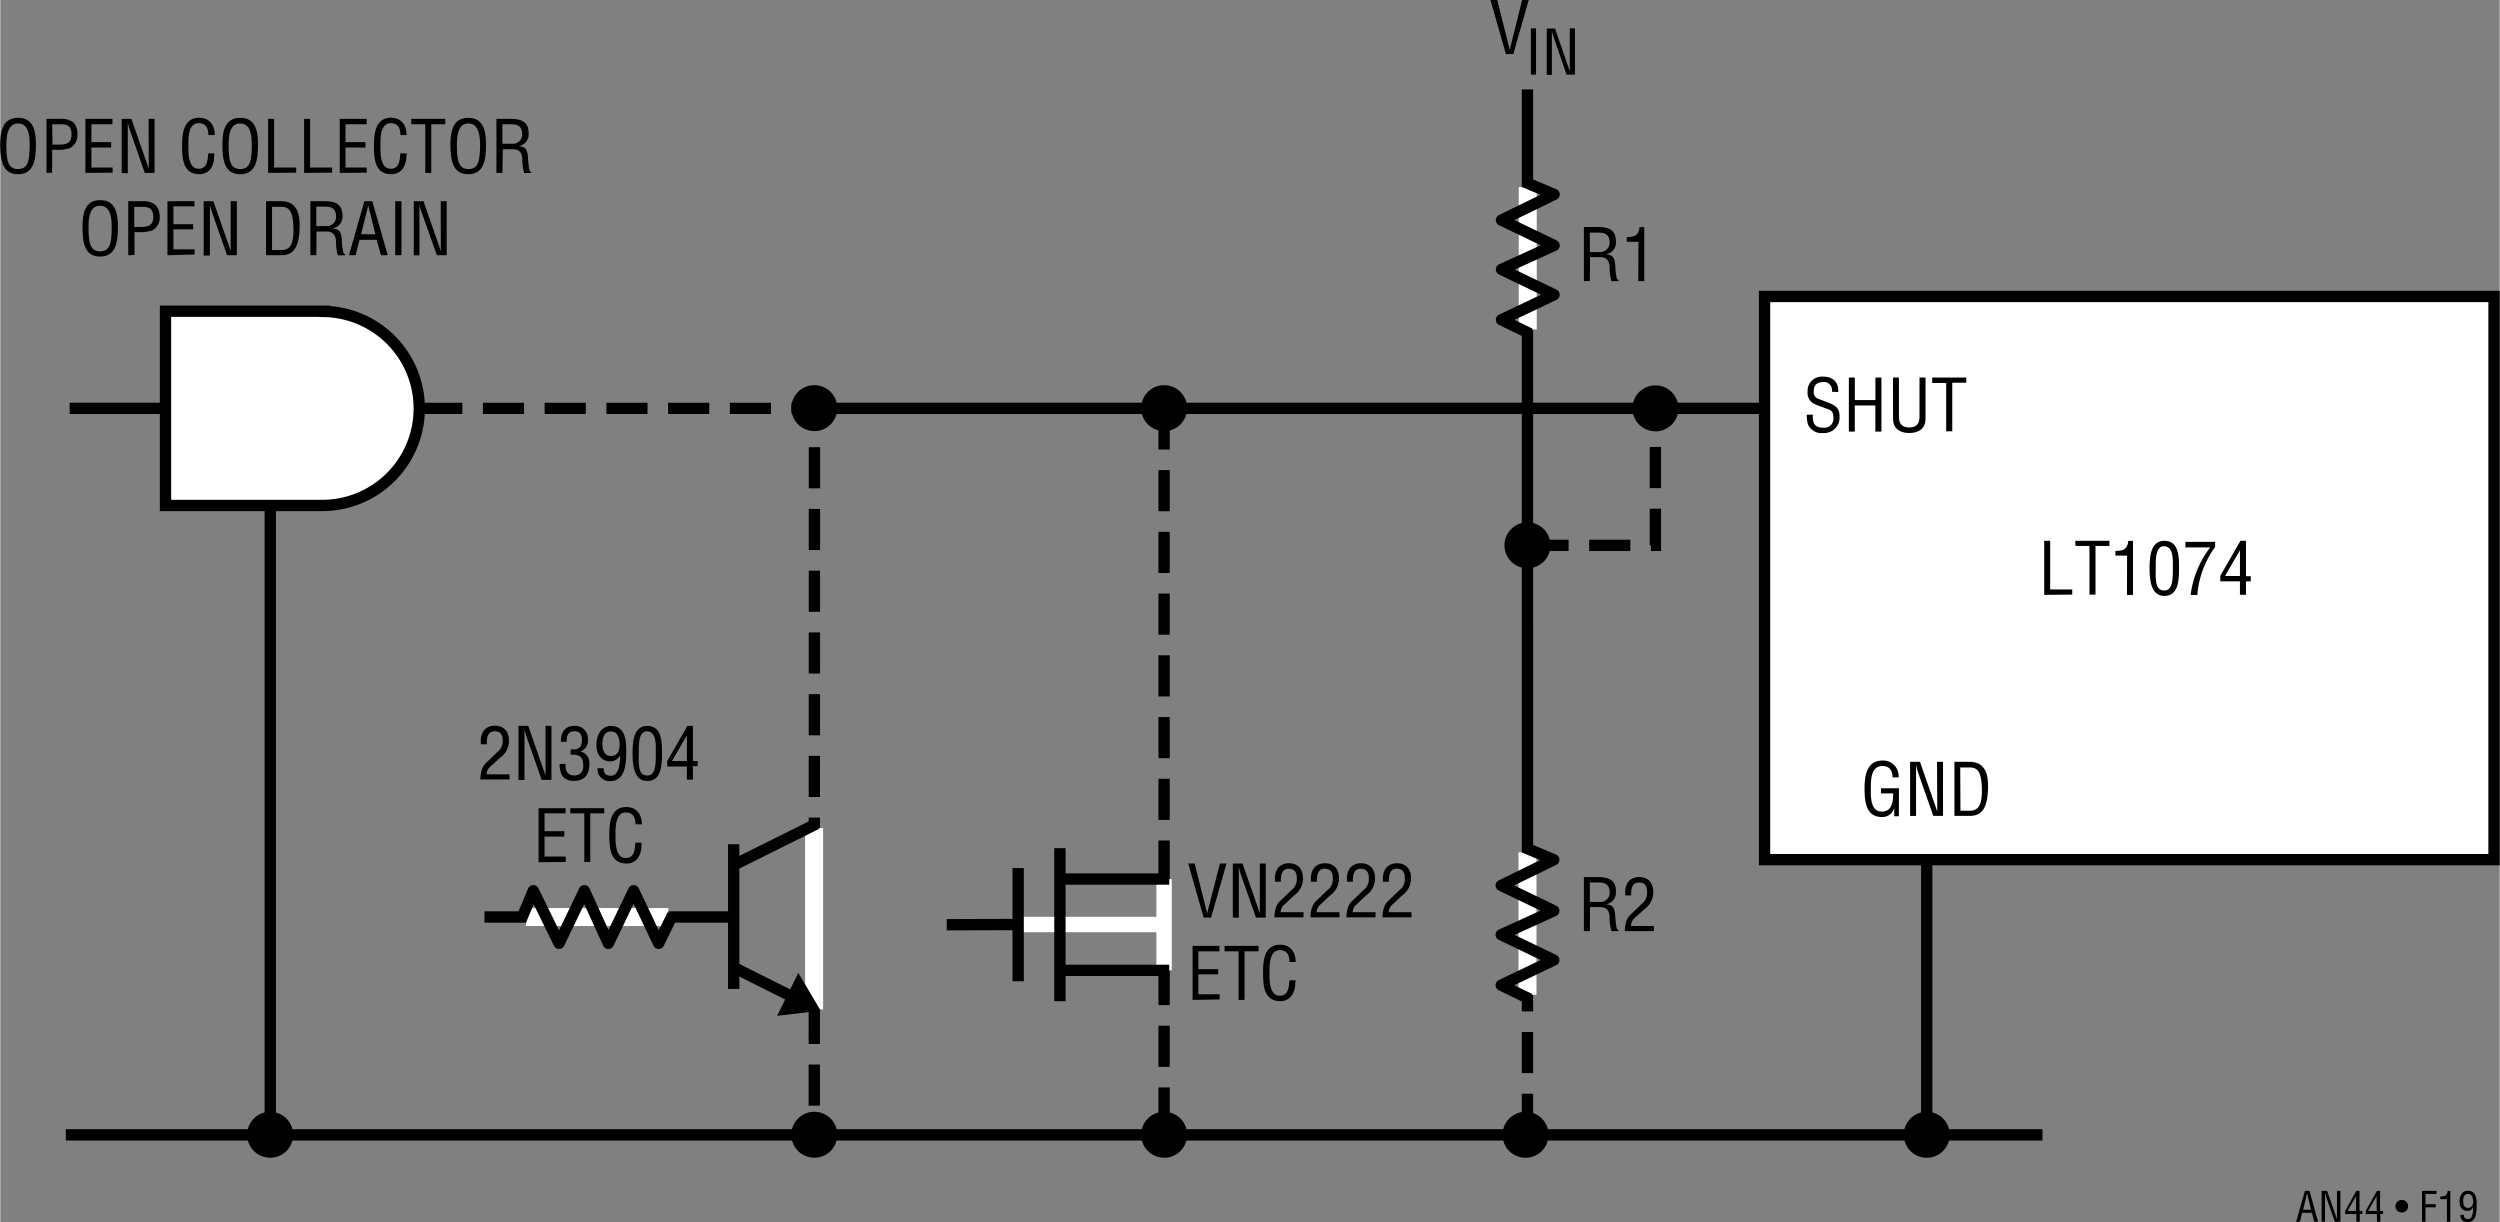 <svg id="b6ca7bc2-cb17-4731-8d8a-6c42d2024a08" data-name="e19f3f33-3f53-47a5-aa1a-b13af0fc51d5" xmlns="http://www.w3.org/2000/svg" width="6.75in" height="3.3in" viewBox="0 0 485.84 237.58"><rect x="0" y="0" width="485.84" height="237.58" fill="#808080" stroke="none"/><title>AN44-F19</title><polyline points="81.81 79.38 158.26 79.38 158.22 220.58" fill="none" stroke="#000" stroke-width="2.2" stroke-dasharray="8 4 8 4 8 4"/><line x1="32.48" y1="79.38" x2="13.48" y2="79.38" fill="none" stroke="#000" stroke-width="2.2"/><line x1="233.1" y1="79.34" x2="220.1" y2="79.34" fill="none"/><line x1="226.22" y1="85.34" x2="226.22" y2="73.22" fill="none"/><path d="M226.24,83.81a4.47,4.47,0,1,0-4.46-4.48v0a4.46,4.46,0,0,0,4.46,4.46Z" transform="translate(-0.02)"/><path d="M226.24,79.35" transform="translate(-0.02)"/><path d="M63.06,60.5H32.13V98.25H63a18.86,18.86,0,0,0,.06-37.71Z" transform="translate(-0.02)" fill="#fff" stroke="#000" stroke-width="2.2"/><line x1="22.48" y1="88.79" x2="39.61" y2="88.79" fill="none"/><line x1="22.48" y1="69.92" x2="39.61" y2="69.92" fill="none"/><line x1="165.1" y1="79.34" x2="152.1" y2="79.34" fill="none"/><line x1="158.22" y1="85.34" x2="158.22" y2="73.22" fill="none"/><path d="M158.24,83.81a4.47,4.47,0,1,0-4.46-4.48v0a4.46,4.46,0,0,0,4.46,4.46Z" transform="translate(-0.02)"/><path d="M158.24,79.35" transform="translate(-0.02)"/><line x1="52.48" y1="98.13" x2="52.48" y2="220.6" fill="none" stroke="#000" stroke-width="2.2"/><line x1="158.26" y1="79.38" x2="343.01" y2="79.38" fill="none" stroke="#000" stroke-width="2.2"/><line x1="142.6" y1="178.25" x2="94.11" y2="178.25" fill="none" stroke="#000" stroke-width="2.2"/><line x1="102.17" y1="178.26" x2="129.85" y2="178.26" fill="none" stroke="#fff" stroke-width="3.5"/><polyline points="130.69 177.82 127.97 183.37 123.11 173.14 118.19 183.37 113.53 173.14 108.61 183.37 103.61 173.14 101.17 178.94" fill="none" stroke="#000" stroke-linejoin="round" stroke-width="2.2"/><line x1="226.22" y1="79.38" x2="226.22" y2="220.6" fill="none" stroke="#000" stroke-width="2.2" stroke-dasharray="8 4 8 4 8 4"/><line x1="226.22" y1="170.87" x2="226.22" y2="188.62" fill="none" stroke="#fff" stroke-width="3"/><line x1="197.85" y1="179.71" x2="183.97" y2="179.75" fill="none" stroke="#000" stroke-width="2.2"/><line x1="227.1" y1="179.71" x2="197.85" y2="179.71" fill="none" stroke="#fff" stroke-width="3"/><line x1="205.97" y1="164.87" x2="205.97" y2="194.62" fill="none" stroke="#000" stroke-width="2.2"/><line x1="227.22" y1="188.62" x2="205.97" y2="188.62" fill="none" stroke="#000" stroke-width="2.2"/><line x1="205.97" y1="170.87" x2="227.22" y2="170.87" fill="none" stroke="#000" stroke-width="2.2"/><line x1="197.85" y1="168.74" x2="197.85" y2="190.74" fill="none" stroke="#000" stroke-width="2.2"/><line x1="296.85" y1="220.6" x2="296.85" y2="193" fill="none" stroke="#000" stroke-width="2.2" stroke-dasharray="8 4 8 4 8 4"/><line x1="296.86" y1="165.68" x2="296.86" y2="193.37" fill="none" stroke="#fff" stroke-width="3.5"/><polyline points="297.3 194.21 291.75 191.5 301.97 186.62 291.75 181.7 301.97 177.04 291.75 172.12 301.97 167.12 296.17 164.68" fill="none" stroke="#000" stroke-linejoin="round" stroke-width="2.2"/><line x1="296.86" y1="165.68" x2="296.85" y2="17.38" fill="none" stroke="#000" stroke-width="2.2"/><line x1="296.91" y1="36.35" x2="296.91" y2="64.04" fill="none" stroke="#fff" stroke-width="3.5"/><polyline points="297.35 64.88 291.8 62.16 302.03 57.29 291.8 52.37 302.03 47.71 291.8 42.79 302.03 37.79 296.23 35.35" fill="none" stroke="#000" stroke-linejoin="round" stroke-width="2.2"/><polyline points="296.85 106.01 321.72 106.01 321.72 79.38" fill="none" stroke="#000" stroke-width="2.2" stroke-dasharray="8 4 8 4 8 4"/><line x1="303.72" y1="106.01" x2="290.72" y2="106.01" fill="none"/><line x1="296.85" y1="112.01" x2="296.85" y2="99.88" fill="none"/><path d="M296.86,110.47A4.47,4.47,0,1,0,292.4,106v0A4.47,4.47,0,0,0,296.86,110.47Z" transform="translate(-0.02)"/><path d="M296.86,106" transform="translate(-0.02)"/><line x1="328.6" y1="79.38" x2="315.6" y2="79.38" fill="none"/><line x1="321.72" y1="85.38" x2="321.72" y2="73.25" fill="none"/><path d="M321.74,83.85a4.47,4.47,0,1,0-4.46-4.48h0a4.46,4.46,0,0,0,4.45,4.47Z" transform="translate(-0.02)"/><path d="M321.74,79.38" transform="translate(-0.02)"/><line x1="12.73" y1="220.6" x2="396.96" y2="220.6" fill="none" stroke="#000" stroke-width="2.2"/><line x1="374.46" y1="167.1" x2="374.46" y2="220.6" fill="none" stroke="#000" stroke-width="2.2"/><path d="M309,181h-1.16V170.49h2.7c2.2,0,3.6.58,3.53,3a2.24,2.24,0,0,1-2,2.28h0c1.35.13,1.69.56,1.86,2a16.69,16.69,0,0,0,.22,2.34c.05.2.13.66.41.66V181h-1.36a9.32,9.32,0,0,1-.36-2.68c0-1.05-.42-2-1.8-2h-2Zm0-5.68h1.84a1.79,1.79,0,0,0,2-1.56,1.51,1.51,0,0,0,0-.37c0-1.81-1.44-1.85-2.23-1.85H309Z" transform="translate(-0.02)"/><path d="M317.75,178.42A2,2,0,0,0,317,180h4.44v1h-5.64a5.9,5.9,0,0,1,.42-2.27,3.47,3.47,0,0,1,.82-1.05l2-1.94a2.69,2.69,0,0,0,1.09-2.35c0-1.06-.37-1.85-1.56-1.85-1.44,0-1.57,1.42-1.54,2.52h-1.16v-.64a3.33,3.33,0,0,1,.67-2.1,2.68,2.68,0,0,1,2.09-.83c1.79,0,2.7,1.19,2.7,2.93a4,4,0,0,1-1.69,3.28Z" transform="translate(-0.02)"/><path d="M309,54.63h-1.16V44.13h2.7c2.2,0,3.6.57,3.53,3a2.25,2.25,0,0,1-2,2.29h0c1.35.13,1.69.56,1.86,2a16.69,16.69,0,0,0,.22,2.33c.05.2.13.66.41.66v.24h-1.36a9.3,9.3,0,0,1-.36-2.67c0-1.06-.42-2-1.8-2h-2ZM309,49h1.84a1.84,1.84,0,0,0,2-1.94c0-1.8-1.44-1.84-2.23-1.84H309Z" transform="translate(-0.02)"/><path d="M318.45,47h-2.27v-.91c1.49,0,2.32-.31,2.49-1.94h.91v10.5h-1.16Z" transform="translate(-0.02)"/><path d="M295.84,0h1.28l-3,10.51h-1.44L289.68,0H291l2.43,9.67h0Z" transform="translate(-0.02)"/><path d="M297.54,14.51v-9h1v9Z" transform="translate(-0.02)"/><path d="M305.11,5.51h1v9h-1.64L302,7.31A6.36,6.36,0,0,1,301.62,6h0v8.55h-1v-9h1.61l2.56,7.37c.12.33.22.66.31,1h0V5.51Z" transform="translate(-0.02)"/><path d="M237.09,167.86h1.28l-3,10.51h-1.44l-3-10.51h1.25l2.43,9.67h0Z" transform="translate(-0.02)"/><path d="M244.84,167.86H246v10.51h-1.9l-2.94-8.4a7.7,7.7,0,0,1-.39-1.59h0v10H239.6V167.86h1.89l3,8.61c.12.32.22.65.36,1.14h0v-9.75Z" transform="translate(-0.02)"/><path d="M249.66,175.79a2,2,0,0,0-.76,1.53h4.44v1h-5.65a6.35,6.35,0,0,1,.43-2.27,3.47,3.47,0,0,1,.82-1.05l2-1.93a2.68,2.68,0,0,0,1.1-2.36c0-1.06-.37-1.84-1.56-1.84-1.44,0-1.57,1.41-1.54,2.52h-1.16v-.65a3.26,3.26,0,0,1,.67-2.1,2.69,2.69,0,0,1,2.09-.83c1.79,0,2.7,1.2,2.7,2.93a4,4,0,0,1-1.69,3.28Z" transform="translate(-0.02)"/><path d="M256.66,175.79a2,2,0,0,0-.76,1.53h4.44v1h-5.65a6.35,6.35,0,0,1,.43-2.27,3.47,3.47,0,0,1,.82-1.05l2-1.93a2.68,2.68,0,0,0,1.1-2.36c0-1.06-.37-1.84-1.56-1.84-1.44,0-1.57,1.41-1.54,2.52h-1.16v-.65a3.26,3.26,0,0,1,.67-2.1,2.69,2.69,0,0,1,2.09-.83c1.79,0,2.7,1.2,2.7,2.93a4,4,0,0,1-1.69,3.28Z" transform="translate(-0.02)"/><path d="M263.66,175.79a2,2,0,0,0-.76,1.53h4.44v1h-5.65a6.35,6.35,0,0,1,.43-2.27,3.47,3.47,0,0,1,.82-1.05l2-1.93a2.68,2.68,0,0,0,1.1-2.36c0-1.06-.37-1.84-1.56-1.84-1.44,0-1.57,1.41-1.54,2.52h-1.16v-.65a3.26,3.26,0,0,1,.67-2.1,2.68,2.68,0,0,1,2.09-.83c1.79,0,2.7,1.2,2.7,2.93a4,4,0,0,1-1.69,3.28Z" transform="translate(-0.02)"/><path d="M270.66,175.79a2,2,0,0,0-.76,1.53h4.44v1h-5.65a6.35,6.35,0,0,1,.43-2.27,3.47,3.47,0,0,1,.82-1.05l2-1.93a2.68,2.68,0,0,0,1.1-2.36c0-1.06-.37-1.84-1.56-1.84-1.44,0-1.57,1.41-1.54,2.52h-1.16v-.65a3.26,3.26,0,0,1,.67-2.1,2.68,2.68,0,0,1,2.09-.83c1.79,0,2.7,1.2,2.7,2.93a4,4,0,0,1-1.69,3.28Z" transform="translate(-0.02)"/><path d="M231.78,194.37V183.86H237v1.06h-4.09v3.47h3.84v1h-3.84v3.88h4.12v1Z" transform="translate(-0.02)"/><path d="M238,183.86h6.6v1.06h-2.72v9.45h-1.16v-9.45H238Z" transform="translate(-0.02)"/><path d="M250.62,187c0-1.25-.43-2.31-1.89-2.31-2,0-2,2.87-2,4.25s-.09,4.61,2,4.61c1.39,0,1.68-1.13,1.82-2.28a2.52,2.52,0,0,1,.07-.72h1.17a2.39,2.39,0,0,1-.06.65,4,4,0,0,1-.62,2.23,2.64,2.64,0,0,1-2.28,1.17c-3.23,0-3.35-3.12-3.35-5.63s.35-5.33,3.34-5.33c2,0,3,1.48,3,3.36Z" transform="translate(-0.02)"/><path d="M95.3,149a2,2,0,0,0-.76,1.52H99v1H93.34a5.93,5.93,0,0,1,.42-2.27,3.51,3.51,0,0,1,.83-1.09l2-1.93A2.69,2.69,0,0,0,97.68,144c0-1.07-.36-1.85-1.55-1.85-1.45,0-1.57,1.41-1.54,2.52H93.42V144a3.24,3.24,0,0,1,.68-2.11,2.7,2.7,0,0,1,2.08-.82c1.8,0,2.71,1.19,2.71,2.93a4,4,0,0,1-1.7,3.27Z" transform="translate(-0.02)"/><path d="M106,141.1h1.15v10.5h-1.9l-2.94-8.4a7.79,7.79,0,0,1-.4-1.58h0v10h-1.16V141.1h1.89l3,8.6c.12.32.22.66.36,1.15h0V141.1Z" transform="translate(-0.02)"/><path d="M110.91,145.66c.93,0,2.17.14,2.17-1.79,0-1-.31-1.72-1.47-1.72-1.32,0-1.5,1-1.5,2.06H109c-.06-1.77.72-3.11,2.63-3.11a2.46,2.46,0,0,1,2.61,2.29c0,.11,0,.21,0,.31a2.17,2.17,0,0,1-1.47,2.36h0a2.26,2.26,0,0,1,1.75,2.43c0,2-.87,3.3-3,3.3s-2.81-1.38-2.77-3.29h1.15c-.1,1.12.22,2.24,1.72,2.24a1.64,1.64,0,0,0,1.71-1.58,2.81,2.81,0,0,0,0-.29c0-1.84-.7-2.19-2.47-2.18Z" transform="translate(-0.02)"/><path d="M121.69,146c0,2.19-.08,5.84-3.11,5.84a2.3,2.3,0,0,1-2.46-2.15,2,2,0,0,1,0-.35h1.19c0,1,.41,1.45,1.4,1.45,1.78,0,1.77-3,1.82-4.07h0A2.1,2.1,0,0,1,118.6,148c-1.87,0-2.7-1.52-2.7-3.21,0-2.24,1.19-3.67,2.79-3.67C121.48,141.1,121.69,143.82,121.69,146Zm-3-3.82c-1.32,0-1.63,1.34-1.63,2.41s.28,2.36,1.64,2.36,1.71-1.09,1.71-2.18-.3-2.59-1.7-2.59Z" transform="translate(-0.02)"/><path d="M122.92,146.43c0-2,.13-5.33,2.85-5.33,2.94,0,2.87,3.33,2.87,5.33,0,2.39-.13,5.38-2.87,5.38S122.92,148.3,122.92,146.43Zm2.85,4.33c1.74,0,1.67-2.49,1.67-4.51,0-1.48.15-4-1.67-4.1s-1.64,3.14-1.64,4.1C124.13,148.24,123.85,150.76,125.77,150.76Z" transform="translate(-0.02)"/><path d="M133.58,141.1h1.07v6.83h.93v1h-.93v2.62h-1.17V149h-3.82v-1.07Zm-3,6.83h2.9v-5h0Z" transform="translate(-0.02)"/><path d="M104.65,167.6V157.1h5.25v1h-4.09v3.47h3.84v1.05h-3.84v3.88h4.12v1.05Z" transform="translate(-0.02)"/><path d="M110.82,157.1h6.6v1H114.7v9.45h-1.16V158.1h-2.72Z" transform="translate(-0.02)"/><path d="M123.49,160.24c0-1.25-.43-2.31-1.89-2.31-2,0-2,2.87-2,4.26s-.09,4.6,2,4.6c1.39,0,1.68-1.13,1.82-2.28a2.45,2.45,0,0,1,.07-.71h1.15v.64a4,4,0,0,1-.61,2.23,2.62,2.62,0,0,1-2.28,1.18c-3.24,0-3.35-3.13-3.35-5.64s.35-5.33,3.33-5.33c2,0,3,1.48,3,3.36Z" transform="translate(-0.02)"/><path d="M3.5,22.9c3.07,0,3.45,2.83,3.44,5.24,0,2.91-.4,5.73-3.46,5.73S0,31.05,0,28.14C0,25.73.38,22.9,3.5,22.9ZM3.5,24c-1.84,0-2.31,1.88-2.31,4.21,0,3,.32,4.65,2.26,4.65s2.27-1.56,2.28-4.65C5.75,25.83,5.3,24,3.45,24Z" transform="translate(-0.02)"/><path d="M9,33.61V23.11h2.76a3.64,3.64,0,0,1,2.45.68A3,3,0,0,1,15,26a2.84,2.84,0,0,1-1.48,2.81,8.05,8.05,0,0,1-2.72.31h-.7v4.45Zm1.16-5.5h1.14c1.59,0,2.57-.24,2.56-2.05s-1.08-1.93-2.49-1.9H10.11Z" transform="translate(-0.02)"/><path d="M16.56,33.61V23.11h5.26v1.05H17.73v3.47h3.84v1.05H17.73v3.88h4.12v1Z" transform="translate(-0.02)"/><path d="M28.85,23.11H30v10.5H28.1l-2.91-8.36a8.49,8.49,0,0,1-.39-1.58h0v10H23.61V23.11H25.5l3,8.6a11.83,11.83,0,0,1,.37,1.15h0V31.68Z" transform="translate(-0.02)"/><path d="M40.46,26.25c0-1.25-.43-2.31-1.89-2.31-2,0-2,2.87-2,4.26s-.09,4.6,2,4.6c1.39,0,1.68-1.13,1.82-2.28a2.45,2.45,0,0,1,.07-.71h1.17a2.32,2.32,0,0,1-.06.64A4.07,4.07,0,0,1,41,32.68a2.66,2.66,0,0,1-2.29,1.18c-3.23,0-3.35-3.13-3.35-5.64,0-2.36.35-5.33,3.34-5.33,2,0,3,1.48,3,3.36Z" transform="translate(-0.02)"/><path d="M46.68,22.9c3.07,0,3.45,2.83,3.43,5.24,0,2.91-.39,5.73-3.46,5.73s-3.46-2.82-3.46-5.73C43.19,25.73,43.56,22.9,46.68,22.9ZM46.62,24c-1.79,0-2.24,1.88-2.22,4.21,0,3,.32,4.65,2.25,4.65s2.24-1.56,2.26-4.65C48.92,25.83,48.47,24,46.62,24Z" transform="translate(-0.02)"/><path d="M52.08,33.61V23.11h1.16v9.45h4.29v1Z" transform="translate(-0.02)"/><path d="M59.08,33.61V23.11h1.16v9.45h4.29v1Z" transform="translate(-0.02)"/><path d="M66,33.61V23.11h5.23v1.05H67.12v3.47H71v1.05H67.12v3.88h4.12v1Z" transform="translate(-0.02)"/><path d="M77.8,26.25c0-1.25-.43-2.31-1.89-2.31-2,0-2,2.87-2,4.26s-.09,4.6,2,4.6c1.39,0,1.68-1.13,1.82-2.28a2.45,2.45,0,0,1,.07-.71H79a2.32,2.32,0,0,1-.06.64,4.08,4.08,0,0,1-.62,2.23A2.65,2.65,0,0,1,76,33.86c-3.24,0-3.35-3.13-3.35-5.64,0-2.36.35-5.33,3.34-5.33,2,0,3,1.48,3,3.36Z" transform="translate(-0.02)"/><path d="M79.91,23.11h6.6v1.05H83.79v9.45H82.63V24.16H79.91Z" transform="translate(-0.02)"/><path d="M91,22.9c3.07,0,3.44,2.83,3.43,5.24,0,2.91-.39,5.73-3.46,5.73s-3.43-2.82-3.46-5.73C87.53,25.73,87.89,22.9,91,22.9ZM91,24c-1.79,0-2.24,1.88-2.23,4.21,0,3,.33,4.65,2.26,4.65s2.2-1.56,2.26-4.65C93.26,25.83,92.81,24,91,24Z" transform="translate(-0.02)"/><path d="M97.62,33.61H96.46V23.11h2.73c2.19,0,3.6.57,3.53,3a2.27,2.27,0,0,1-2,2.29h0c1.36.12,1.69.56,1.86,2a20.59,20.59,0,0,0,.23,2.34c0,.19.12.65.4.65v.24h-1.36a9.3,9.3,0,0,1-.36-2.67c0-1-.42-1.95-1.79-1.95h-2Zm0-5.67h1.84a1.8,1.8,0,0,0,2-1.58,2.08,2.08,0,0,0,0-.35c0-1.81-1.44-1.85-2.23-1.85H97.62Z" transform="translate(-0.02)"/><path d="M19.45,38.9c3.07,0,3.45,2.83,3.43,5.24,0,2.91-.39,5.73-3.46,5.73S16,47.05,16,44.14C16,41.73,16.33,38.9,19.45,38.9ZM19.39,40c-1.79,0-2.24,1.88-2.22,4.21,0,3,.32,4.65,2.25,4.65s2.24-1.61,2.26-4.65C21.69,41.83,21.24,40,19.39,40Z" transform="translate(-0.02)"/><path d="M24.89,49.61V39.11h2.76a3.61,3.61,0,0,1,2.46.68A3,3,0,0,1,31,42a2.82,2.82,0,0,1-1.49,2.81,8,8,0,0,1-2.71.31h-.7v4.45Zm1.17-5.5h1.13c1.6,0,2.58-.24,2.56-2s-1.07-1.93-2.49-1.9h-1.2Z" transform="translate(-0.02)"/><path d="M32.51,49.61V39.11h5.25v1H33.67v3.47h3.84v1H33.67v3.88h4.12v1Z" transform="translate(-0.02)"/><path d="M44.79,39.11H46v10.5h-1.9l-2.94-8.36a7.79,7.79,0,0,1-.4-1.58h0v10H39.55V39.11h1.89l3,8.6c.12.32.22.66.36,1.15h0V39.11Z" transform="translate(-0.02)"/><path d="M51.68,49.61V39.11h2.88c3.28,0,3.73,2.66,3.64,5.25s-.58,5.25-3.43,5.25Zm1.16-1H54.7c1.71,0,2.41-1.27,2.3-4.41-.09-2.4-.42-4-2.3-4H52.84Z" transform="translate(-0.02)"/><path d="M61.45,49.61H60.29V39.11H63c2.2,0,3.6.57,3.53,3a2.25,2.25,0,0,1-2,2.29h0c1.36.12,1.7.56,1.87,2a17,17,0,0,0,.22,2.34c0,.19.13.65.41.65v.24H65.64A9.31,9.31,0,0,1,65.27,47c0-1-.42-2-1.79-2h-2Zm0-5.67h1.83a1.8,1.8,0,0,0,2-1.58,2.08,2.08,0,0,0,0-.35c0-1.81-1.44-1.85-2.22-1.85H61.45Z" transform="translate(-0.02)"/><path d="M70.79,39.11h1.54l3,10.5H74l-.82-3H69.85l-.77,3H67.79Zm.75.84h0l-1.39,5.59h2.77Z" transform="translate(-0.02)"/><path d="M76.79,49.61V39.11H78v10.5Z" transform="translate(-0.02)"/><path d="M85.63,39.11h1.16v10.5h-1.9l-3-8.4a8.68,8.68,0,0,1-.39-1.58h0v10H80.39V39.11h1.89l3,8.6c.14.37.26.76.37,1.15h0V47.68Z" transform="translate(-0.02)"/><line x1="165.1" y1="220.58" x2="152.1" y2="220.58" fill="none"/><line x1="158.22" y1="226.58" x2="158.22" y2="214.46" fill="none"/><path d="M158.24,225.05a4.47,4.47,0,1,0-4.46-4.48v0a4.46,4.46,0,0,0,4.46,4.46Z" transform="translate(-0.02)"/><path d="M158.24,220.59" transform="translate(-0.02)"/><line x1="233.1" y1="220.58" x2="220.1" y2="220.58" fill="none"/><line x1="226.22" y1="226.58" x2="226.22" y2="214.46" fill="none"/><path d="M226.24,225.05a4.47,4.47,0,1,0-4.46-4.48v0a4.46,4.46,0,0,0,4.46,4.46Z" transform="translate(-0.02)"/><path d="M226.24,220.59" transform="translate(-0.02)"/><line x1="303.35" y1="220.58" x2="290.35" y2="220.58" fill="none"/><line x1="296.47" y1="226.58" x2="296.47" y2="214.46" fill="none"/><path d="M296.49,225.05a4.47,4.47,0,1,0-4.46-4.48v0A4.46,4.46,0,0,0,296.49,225.05Z" transform="translate(-0.02)"/><path d="M296.49,220.59" transform="translate(-0.02)"/><path d="M448,231.48h.88l1.68,6h-.73l-.47-1.73h-1.9l-.44,1.73h-.73Zm.43.48h0l-.79,3.19h1.55Z" transform="translate(-0.02)"/><path d="M454.23,231.48h.67v6h-1.09l-1.68-4.8a4,4,0,0,1-.22-.9h0v5.7h-.67v-6h1.08l1.71,4.91c.07.19.12.38.2.66h0v-5.57Z" transform="translate(-0.02)"/><path d="M458,231.48h.61v3.9h.58v.6h-.53v1.5H458V236h-2.18v-.61Zm-1.71,3.9h1.65v-2.86h0Z" transform="translate(-0.02)"/><path d="M462,231.48h.61v3.9h.58v.6h-.53v1.5H462V236h-2.18v-.61Zm-1.71,3.9h1.65v-2.86h0Z" transform="translate(-0.02)"/><path d="M466.84,235.7a1.23,1.23,0,1,1,1.22-1.24v0A1.23,1.23,0,0,1,466.84,235.7Z" transform="translate(-0.02)"/><path d="M470.77,237.48v-6h2.82v.6h-2.16v2h2v.6h-2v2.83Z" transform="translate(-0.02)"/><path d="M475.6,233.11h-1.28v-.52c.86,0,1.33-.17,1.43-1.11h.51v6h-.66Z" transform="translate(-0.02)"/><path d="M481.39,234.24c0,1.25-.05,3.34-1.77,3.34a1.31,1.31,0,0,1-1.4-1.23.67.67,0,0,1,0-.2h.68c0,.54.23.83.8.83,1,0,1-1.69,1-2.33h0a1.18,1.18,0,0,1-1.1.74c-1.07,0-1.55-.87-1.55-1.83,0-1.28.68-2.1,1.6-2.1C481.27,231.48,481.39,233,481.39,234.24Zm-1.7-2.18c-.75,0-.93.77-.93,1.38s.16,1.35.94,1.35,1-.63,1-1.25-.21-1.46-1-1.46Z" transform="translate(-0.02)"/><line x1="381.34" y1="220.58" x2="368.34" y2="220.58" fill="none"/><line x1="374.46" y1="226.58" x2="374.46" y2="214.46" fill="none"/><path d="M374.48,225.05a4.47,4.47,0,1,0-4.46-4.48v0A4.46,4.46,0,0,0,374.48,225.05Z" transform="translate(-0.02)"/><path d="M374.48,220.59" transform="translate(-0.02)"/><line x1="142.56" y1="192.23" x2="142.56" y2="164.1" fill="none" stroke="#000" stroke-width="2.2"/><line x1="158.19" y1="196.23" x2="158.19" y2="160.98" fill="none" stroke="#fff" stroke-width="3.5"/><line x1="143.06" y1="178.22" x2="152.31" y2="178.22" fill="none"/><line x1="158.69" y1="160.12" x2="142.16" y2="168.35" fill="none" stroke="#000" stroke-width="2.2"/><polygon points="155.2 191.21 157.82 195.64 152.71 196.25 155.2 191.21" stroke="#000" stroke-width="2"/><line x1="142.41" y1="187.98" x2="154.91" y2="194.23" fill="none" stroke="#000" stroke-width="2.2"/><line x1="59.36" y1="220.58" x2="46.36" y2="220.58" fill="none"/><line x1="52.48" y1="226.58" x2="52.48" y2="214.46" fill="none"/><path d="M52.5,225.05A4.47,4.47,0,1,0,48,220.57v0a4.46,4.46,0,0,0,4.46,4.46Z" transform="translate(-0.02)"/><path d="M52.5,220.59" transform="translate(-0.02)"/><rect x="342.94" y="57.63" width="141.8" height="109.47" fill="#fff" stroke="#000" stroke-width="2.2"/><path d="M397.32,115.63V105.12h1.16v9.46h4.29v1Z" transform="translate(-0.02)"/><path d="M403.37,105.12H410v1h-2.71v9.46h-1.17v-9.46h-2.71Z" transform="translate(-0.02)"/><path d="M413.43,108h-2.26v-.91c1.5,0,2.33-.31,2.5-1.95h.91v10.51h-1.17Z" transform="translate(-0.02)"/><path d="M417.8,110.46c0-2,.13-5.34,2.86-5.34,2.94,0,2.87,3.34,2.87,5.34,0,2.38-.13,5.38-2.87,5.38S417.8,112.32,417.8,110.46Zm2.86,4.33c1.74,0,1.67-2.5,1.67-4.51,0-1.49.15-4-1.67-4.11s-1.66,3.14-1.66,4.11C419,112.25,418.72,114.79,420.66,114.79Z" transform="translate(-0.02)"/><path d="M424.77,105.33h5.77v1a18.33,18.33,0,0,0-3.46,9.33h-1.3a19.21,19.21,0,0,1,3.8-9.25h-4.81Z" transform="translate(-0.02)"/><path d="M435.47,105.12h1.07V112h.93V113h-.93v2.62h-1.17V113h-3.82v-1.08Zm-3,6.84h2.9v-5h0Z" transform="translate(-0.02)"/><path d="M356.06,76.15a1.62,1.62,0,0,0-1.27-1.88,1.7,1.7,0,0,0-.39,0c-1.7,0-1.88,1.06-1.88,1.87a1.37,1.37,0,0,0,1,1.43l1.67.63c2,.74,2.35,1.45,2.35,2.83a3,3,0,0,1-2.84,3.15,2.94,2.94,0,0,1-.42,0,2.87,2.87,0,0,1-2.87-1.66,5.72,5.72,0,0,1-.23-1.92h1.17c-.06,1.55.23,2.53,2,2.53a1.76,1.76,0,0,0,2-1.5,1.83,1.83,0,0,0,0-.33c0-1.6-.65-1.61-1.71-2-.57-.22-1.5-.52-2.06-.81a2.36,2.36,0,0,1-1.25-2.38A2.76,2.76,0,0,1,354,73.21h.29c1.92,0,3.1,1,3,3Z" transform="translate(-0.02)"/><path d="M359.35,83.89V73.39h1.16v4.38h4V73.39h1.17v10.5H364.5V78.82h-4v5.07Z" transform="translate(-0.02)"/><path d="M367.92,73.39h1.16v7.55c0,.82.13,2.15,2,2.15s2-1.33,2-2.15V73.39h1.17v8c0,1.87-1.25,2.78-3.16,2.78s-3.15-.91-3.15-2.78Z" transform="translate(-0.02)"/><path d="M375.55,73.39h6.62v1h-2.72v9.45h-1.18v-9.4h-2.72Z" transform="translate(-0.02)"/><path d="M369.07,158.67h-.9V157h0a2.33,2.33,0,0,1-2.41,1.81c-3.13,0-3.36-3.11-3.36-5.57s.43-5.4,3.47-5.4a3,3,0,0,1,3.14,2.74,2.33,2.33,0,0,1,0,.53h-1.17c0-1.29-.56-2.19-1.9-2.22-2.29,0-2.32,2.6-2.32,4.39,0,1.6-.08,4.38,2,4.48s2.35-1.88,2.34-3.54h-2.37v-1h3.5Z" transform="translate(-0.02)"/><path d="M376.49,148.08h1.16v10.51h-1.9l-2.94-8.41a9.38,9.38,0,0,1-.4-1.58h0v10h-1.16V148.08h1.92l3,8.6c.12.33.22.66.36,1.15h0v-1.17Z" transform="translate(-0.02)"/><path d="M379.87,158.59V148.08h2.89c3.28,0,3.73,2.67,3.64,5.26s-.59,5.25-3.43,5.25Zm1.17-1h1.86c1.71,0,2.41-1.28,2.3-4.41-.09-2.4-.42-4-2.3-4H381Z" transform="translate(-0.02)"/></svg>